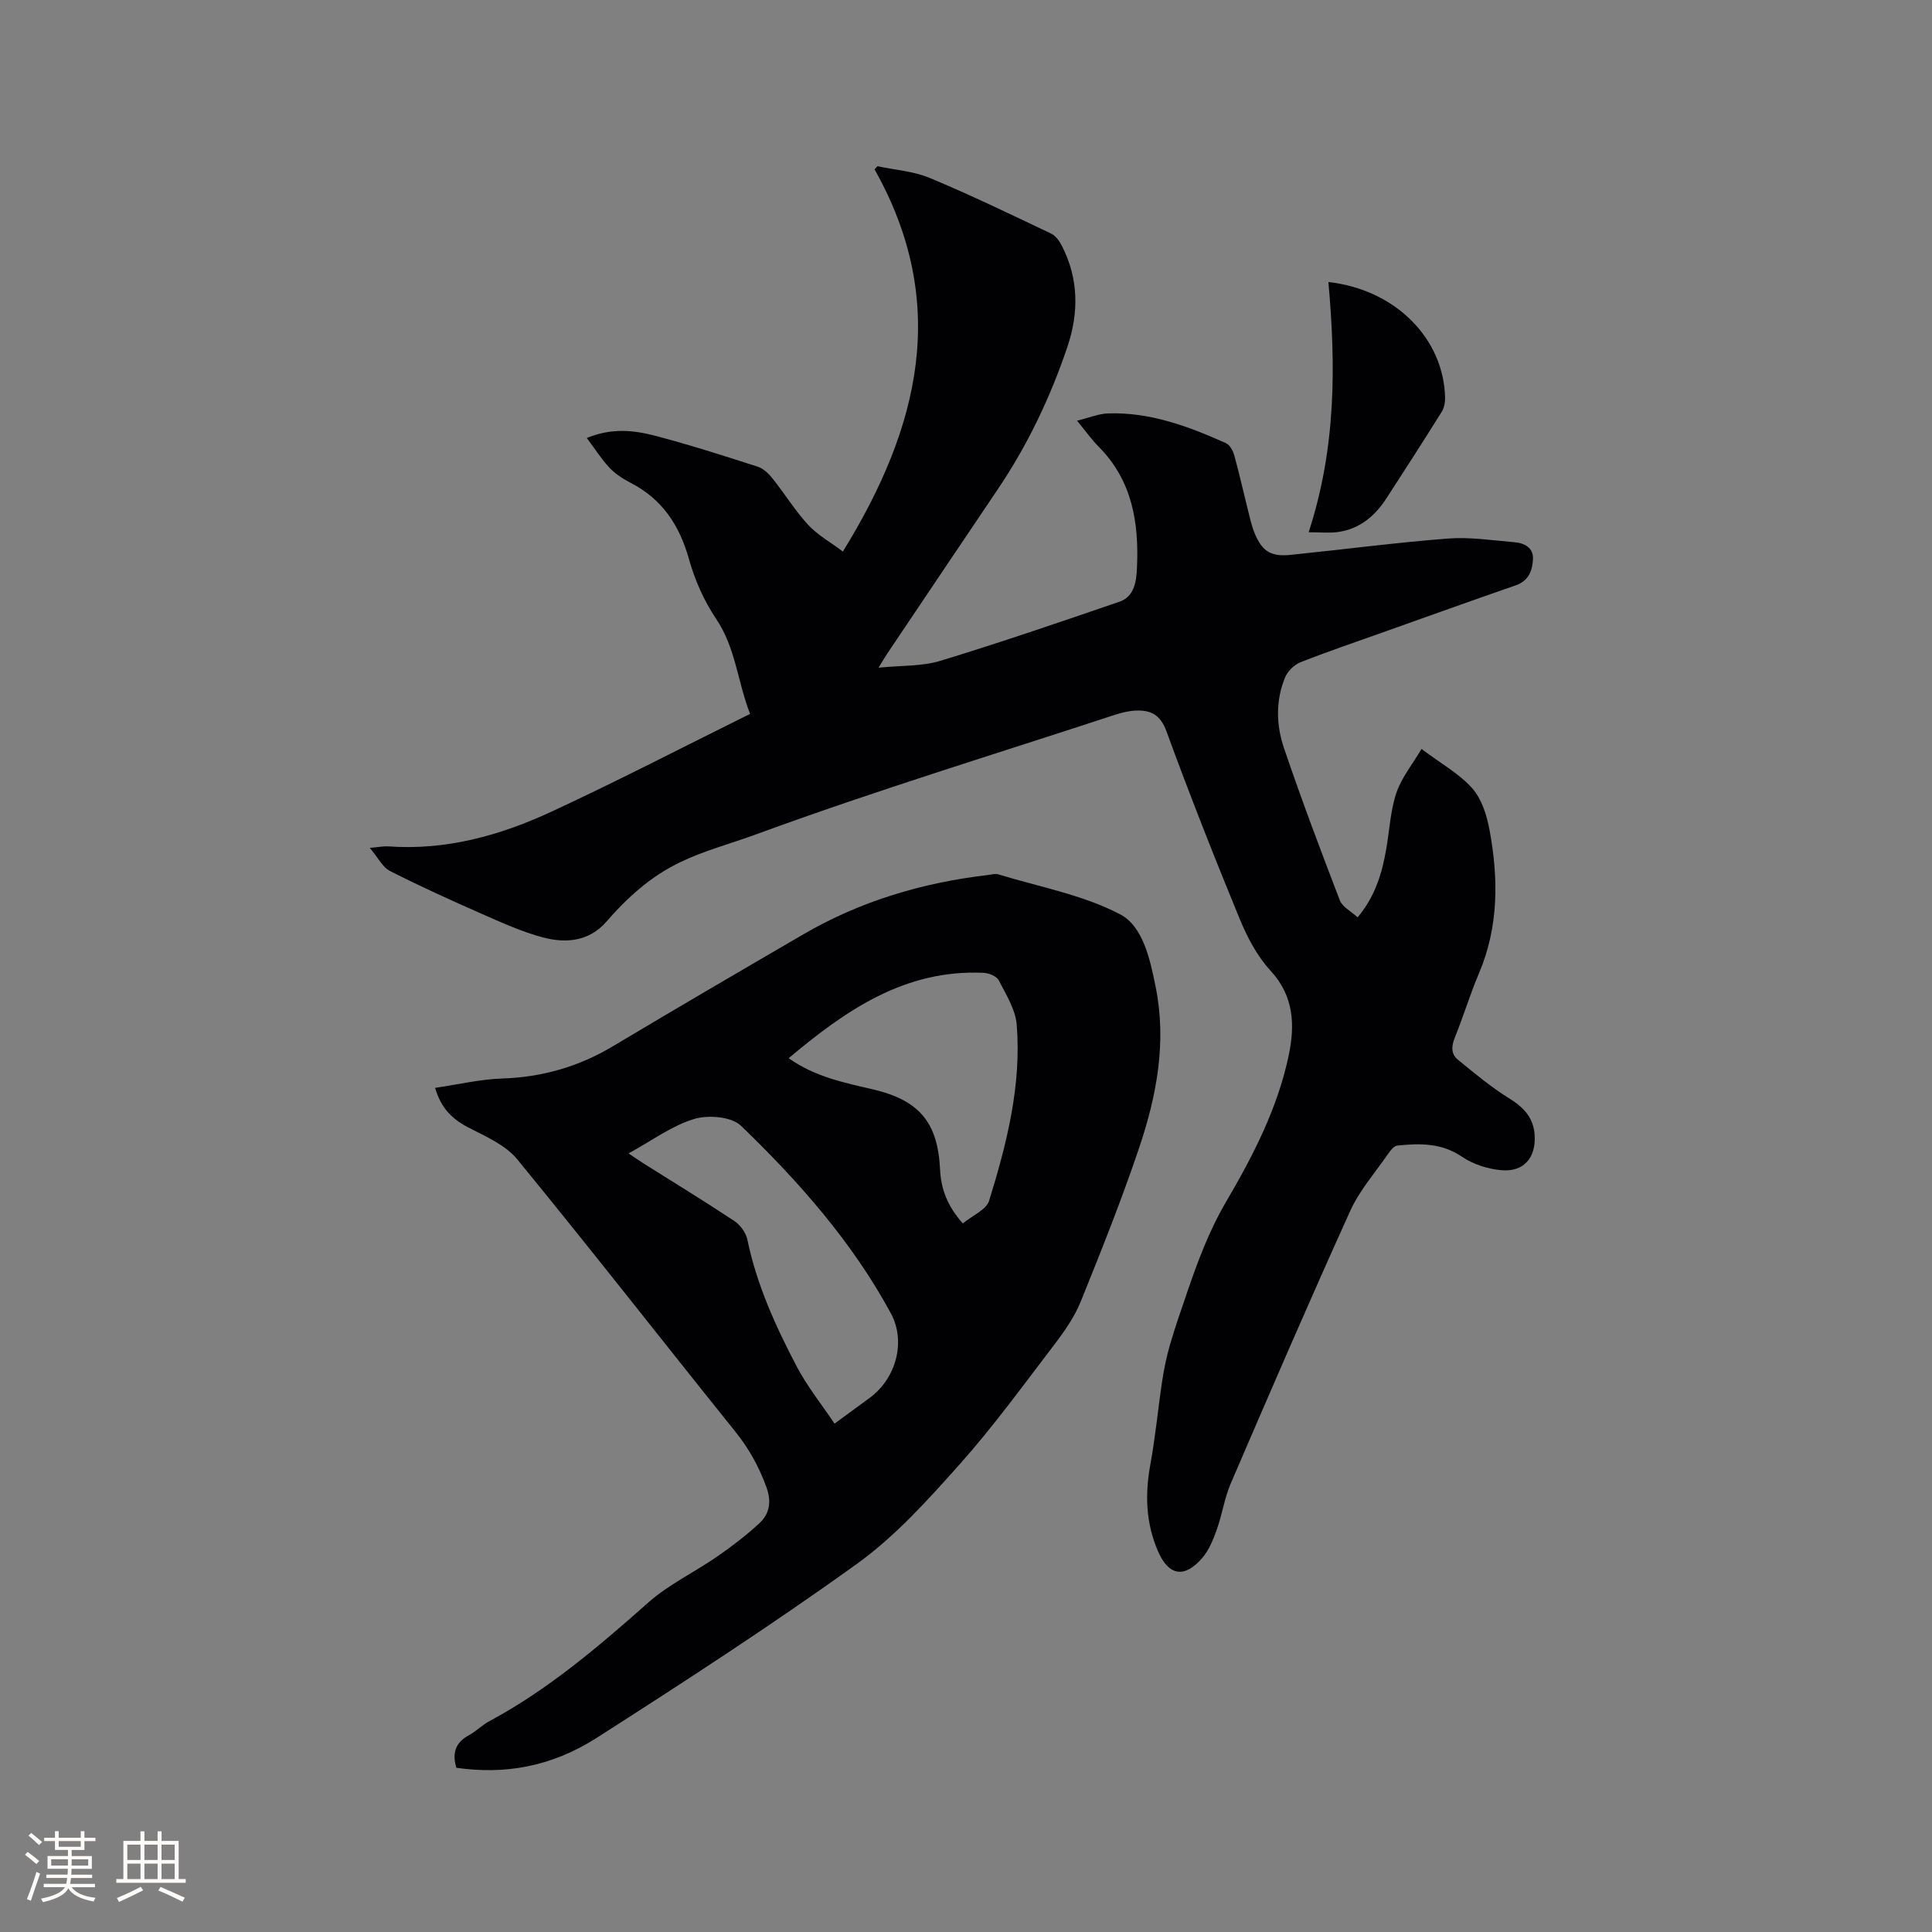 <svg enable-background="new 0 0 400 400" viewBox="0 0 400 400" xmlns="http://www.w3.org/2000/svg"><rect x="0" y="0" width="400" height="400" fill="#808080" stroke="none"/><g fill="#010103"><path d="m174.51 114.19c15.93-25.8 22.11-51.5 6.56-79.12.2-.22.4-.44.6-.66 3.63.78 7.48 1.03 10.85 2.44 8.49 3.54 16.78 7.56 25.1 11.51.93.44 1.72 1.54 2.22 2.52 3.5 6.8 3.54 13.87 1.14 20.97-3.54 10.48-8.27 20.39-14.48 29.57-7.65 11.33-15.26 22.68-22.89 34.03-.4.6-.76 1.22-1.72 2.79 4.8-.49 9.01-.26 12.79-1.42 12.44-3.79 24.75-8.01 37.06-12.23 3.23-1.11 3.54-4.36 3.66-7.15.42-9.24-.99-17.97-7.92-24.94-1.47-1.48-2.69-3.22-4.49-5.4 2.48-.6 4.45-1.44 6.44-1.51 8.69-.28 16.63 2.68 24.39 6.16.8.36 1.45 1.55 1.71 2.49 1.02 3.66 1.84 7.38 2.77 11.07.44 1.74.8 3.53 1.49 5.17 1.58 3.73 3.39 4.81 7.44 4.4 10.86-1.11 21.68-2.54 32.56-3.38 4.56-.35 9.22.38 13.82.77 2.04.17 3.9 1.17 3.78 3.5-.12 2.34-.88 4.49-3.58 5.42-9.1 3.15-18.16 6.41-27.24 9.64-5.78 2.06-11.6 4.03-17.31 6.28-1.28.51-2.64 1.81-3.17 3.08-2 4.79-1.88 9.89-.27 14.65 3.6 10.61 7.56 21.11 11.58 31.57.52 1.35 2.27 2.22 3.68 3.52 3.69-4.42 5.08-9.22 5.94-14.23.67-3.86.85-7.87 2.08-11.53 1.06-3.15 3.32-5.9 5.21-9.11 4.08 3.07 7.84 5.14 10.51 8.16 1.96 2.21 3.01 5.59 3.57 8.61 1.85 10.02 1.93 19.99-2.18 29.66-1.86 4.38-3.23 8.96-5.02 13.37-.73 1.81-.77 3.39.68 4.57 3.41 2.76 6.79 5.63 10.51 7.92 3.04 1.88 5.11 3.99 5.35 7.65.3 4.64-2.2 7.68-6.86 7.28-2.81-.24-5.86-1.21-8.17-2.78-4.26-2.9-8.76-2.8-13.42-2.32-.66.07-1.36.96-1.82 1.62-2.7 3.92-5.96 7.61-7.9 11.88-8.47 18.69-16.61 37.54-24.72 56.39-1.33 3.09-1.81 6.53-2.95 9.71-.73 2.05-1.62 4.22-3.02 5.83-3.67 4.22-6.9 3.61-9.08-1.36-2.57-5.85-2.76-11.83-1.62-18.05 1.05-5.72 1.58-11.54 2.45-17.29.38-2.5.89-4.99 1.59-7.42 1.03-3.56 2.25-7.06 3.45-10.56 2.25-6.59 4.61-13.02 8.21-19.15 5.55-9.47 10.65-19.35 12.94-30.24 1.3-6.21 1.15-12.24-3.74-17.55-2.8-3.04-4.87-6.99-6.46-10.87-5.27-12.81-10.35-25.7-15.11-38.71-1.25-3.43-3.24-4.42-6.33-4.29-1.46.06-2.94.42-4.33.87-24.63 8.09-49.46 15.66-73.79 24.57-12.31 4.51-20.07 5.1-31.48 18.24-3.58 4.12-8.39 4.55-13.16 3.28-4.36-1.15-8.54-3.07-12.69-4.89-6.39-2.81-12.76-5.7-18.98-8.86-1.52-.77-2.44-2.73-4.18-4.79 2.01-.17 2.9-.37 3.78-.31 11.98.88 23.19-2.25 33.83-7.18 13.73-6.36 27.16-13.34 41.13-20.25-2.6-6.62-2.97-13.65-7.03-19.67-2.5-3.71-4.41-8.03-5.62-12.35-1.97-7.03-5.54-12.45-12.11-15.83-1.59-.82-3.17-1.85-4.38-3.14-1.67-1.78-2.99-3.89-4.67-6.13 5.18-2.13 9.74-1.61 14.11-.47 7.16 1.87 14.22 4.14 21.27 6.41 1.18.38 2.28 1.44 3.09 2.46 2.51 3.15 4.64 6.62 7.34 9.57 1.97 2.12 4.58 3.56 7.21 5.54z"/><path d="m94.49 366c-.93-3.06-.18-5.24 2.59-6.74 1.48-.8 2.7-2.08 4.18-2.88 12.25-6.56 22.68-15.49 33.02-24.64 4.23-3.74 9.55-6.25 14.24-9.5 3.03-2.1 5.99-4.36 8.69-6.86 2.15-2 2.56-4.49 1.45-7.53-1.55-4.24-3.63-7.99-6.47-11.51-15.07-18.75-29.87-37.73-45.12-56.34-2.45-2.99-6.6-4.74-10.2-6.62-3.29-1.72-5.57-3.98-6.79-8.15 4.81-.7 9.36-1.79 13.95-1.94 8.27-.28 15.8-2.45 22.89-6.69 13.09-7.82 26.26-15.51 39.44-23.18 11.8-6.86 24.61-10.67 38.13-12.25.74-.09 1.55-.34 2.21-.14 8.47 2.59 17.46 4.22 25.19 8.26 4.76 2.48 6.22 9.31 7.37 15 2.33 11.49.21 22.63-3.44 33.43-3.61 10.71-7.81 21.23-12.05 31.72-1.29 3.18-3.34 6.14-5.45 8.9-6.43 8.42-12.68 17.03-19.72 24.93-6.53 7.32-13.27 14.81-21.16 20.49-17.52 12.61-35.67 24.37-53.86 36.02-9.54 6.09-19.15 7.64-29.09 6.22zm35.65-127.2c1.2.81 2.13 1.46 3.08 2.06 6.27 3.95 12.61 7.82 18.78 11.91 1.24.82 2.43 2.42 2.73 3.86 1.93 9.34 5.83 17.91 10.2 26.25 2.18 4.15 5.17 7.86 7.85 11.87 2.83-2.08 5.05-3.7 7.27-5.33 5.47-4.01 7.57-11.65 4.39-17.52-8.01-14.78-19.05-27.27-31.03-38.83-1.97-1.9-6.83-2.28-9.74-1.39-4.64 1.43-8.78 4.52-13.53 7.12zm69.2 14.5c2-1.66 4.87-2.83 5.45-4.71 3.66-11.84 6.72-23.91 5.71-36.44-.26-3.16-2.21-6.25-3.73-9.2-.44-.85-2.07-1.49-3.18-1.54-16.23-.72-28.43 7.7-40.31 17.68 5.52 3.89 11.54 5.07 17.48 6.46 9.52 2.24 13.4 6.78 13.87 16.57.19 4.11 1.55 7.62 4.71 11.18z"/><path d="m270.94 110.2c5.72-17.53 5.63-34.61 4.09-51.81 13.85 1.55 23.89 11.67 24.16 23.97.02.99-.21 2.13-.73 2.95-3.76 6.01-7.59 11.98-11.45 17.92-2.41 3.7-5.62 6.35-10.14 6.94-1.61.21-3.28.03-5.93.03z"/></g><path d="m5.17 384 .55-.58c.85.61 1.65 1.24 2.4 1.87l-.59.64c-.83-.73-1.62-1.38-2.36-1.93m1.22 9.53-.82-.34c.71-1.76 1.37-3.64 1.98-5.63.24.13.5.25.76.36-.6 1.67-1.24 3.54-1.92 5.61m-.5-13.5.57-.54c.56.44 1.31 1.06 2.26 1.87l-.64.64c-.68-.66-1.41-1.32-2.19-1.97m3.25.46h2.24v-1.36h.77v1.36h4.57v-1.36h.76v1.36h2.28v.69h-2.28v1.84h-2.64v1.26h4.18v2.64h-4.21c0 .45-.02.86-.05 1.21h4.32v.69h-4.38c-.04.34-.1.75-.19 1.22h5.15v.69h-4.82c.87 1.19 2.51 1.92 4.93 2.19-.17.31-.3.57-.37.76-2.77-.49-4.52-1.41-5.26-2.76-.56 1.26-2.3 2.23-5.24 2.9-.12-.24-.26-.48-.43-.72 2.73-.55 4.38-1.34 4.96-2.38h-4.38v-.69h4.65c.1-.38.17-.79.21-1.22h-4.32v-.69h4.4c.03-.34.05-.75.05-1.21h-4.2v-2.64h4.23v-1.26h-2.69v-1.84h-2.24zm1.46 4.46v1.29h3.45c.01-.4.02-.57.01-.53v-.32-.45h-3.46zm1.55-2.59h4.57v-1.19h-4.57zm6.11 2.59h-3.42v.77c-.01.19-.01.37-.02.53h3.44z" fill="#fcfbfa"/><path d="m32.63 379.16h.82v1.98h3.54v7.89h1.46v.78h-14.37v-.78h1.46v-7.89h3.54v-1.98h.82v1.98h2.73zm-3.49 11.48.5.73c-1.61.82-3.28 1.63-5 2.41-.13-.27-.28-.55-.44-.82 1.75-.72 3.4-1.49 4.94-2.32m-2.78-5.55h2.73v-3.18h-2.73zm0 3.95h2.73v-3.2h-2.73zm3.54-3.95h2.73v-3.18h-2.73zm0 3.95h2.73v-3.2h-2.73zm7.89 4.68c-1.84-.92-3.51-1.7-5.02-2.32l.45-.73c1.89.8 3.57 1.55 5.04 2.23zm-1.62-11.81h-2.73v3.18h2.73zm-2.73 7.13h2.73v-3.2h-2.73z" fill="#fcfbfa"/></svg>